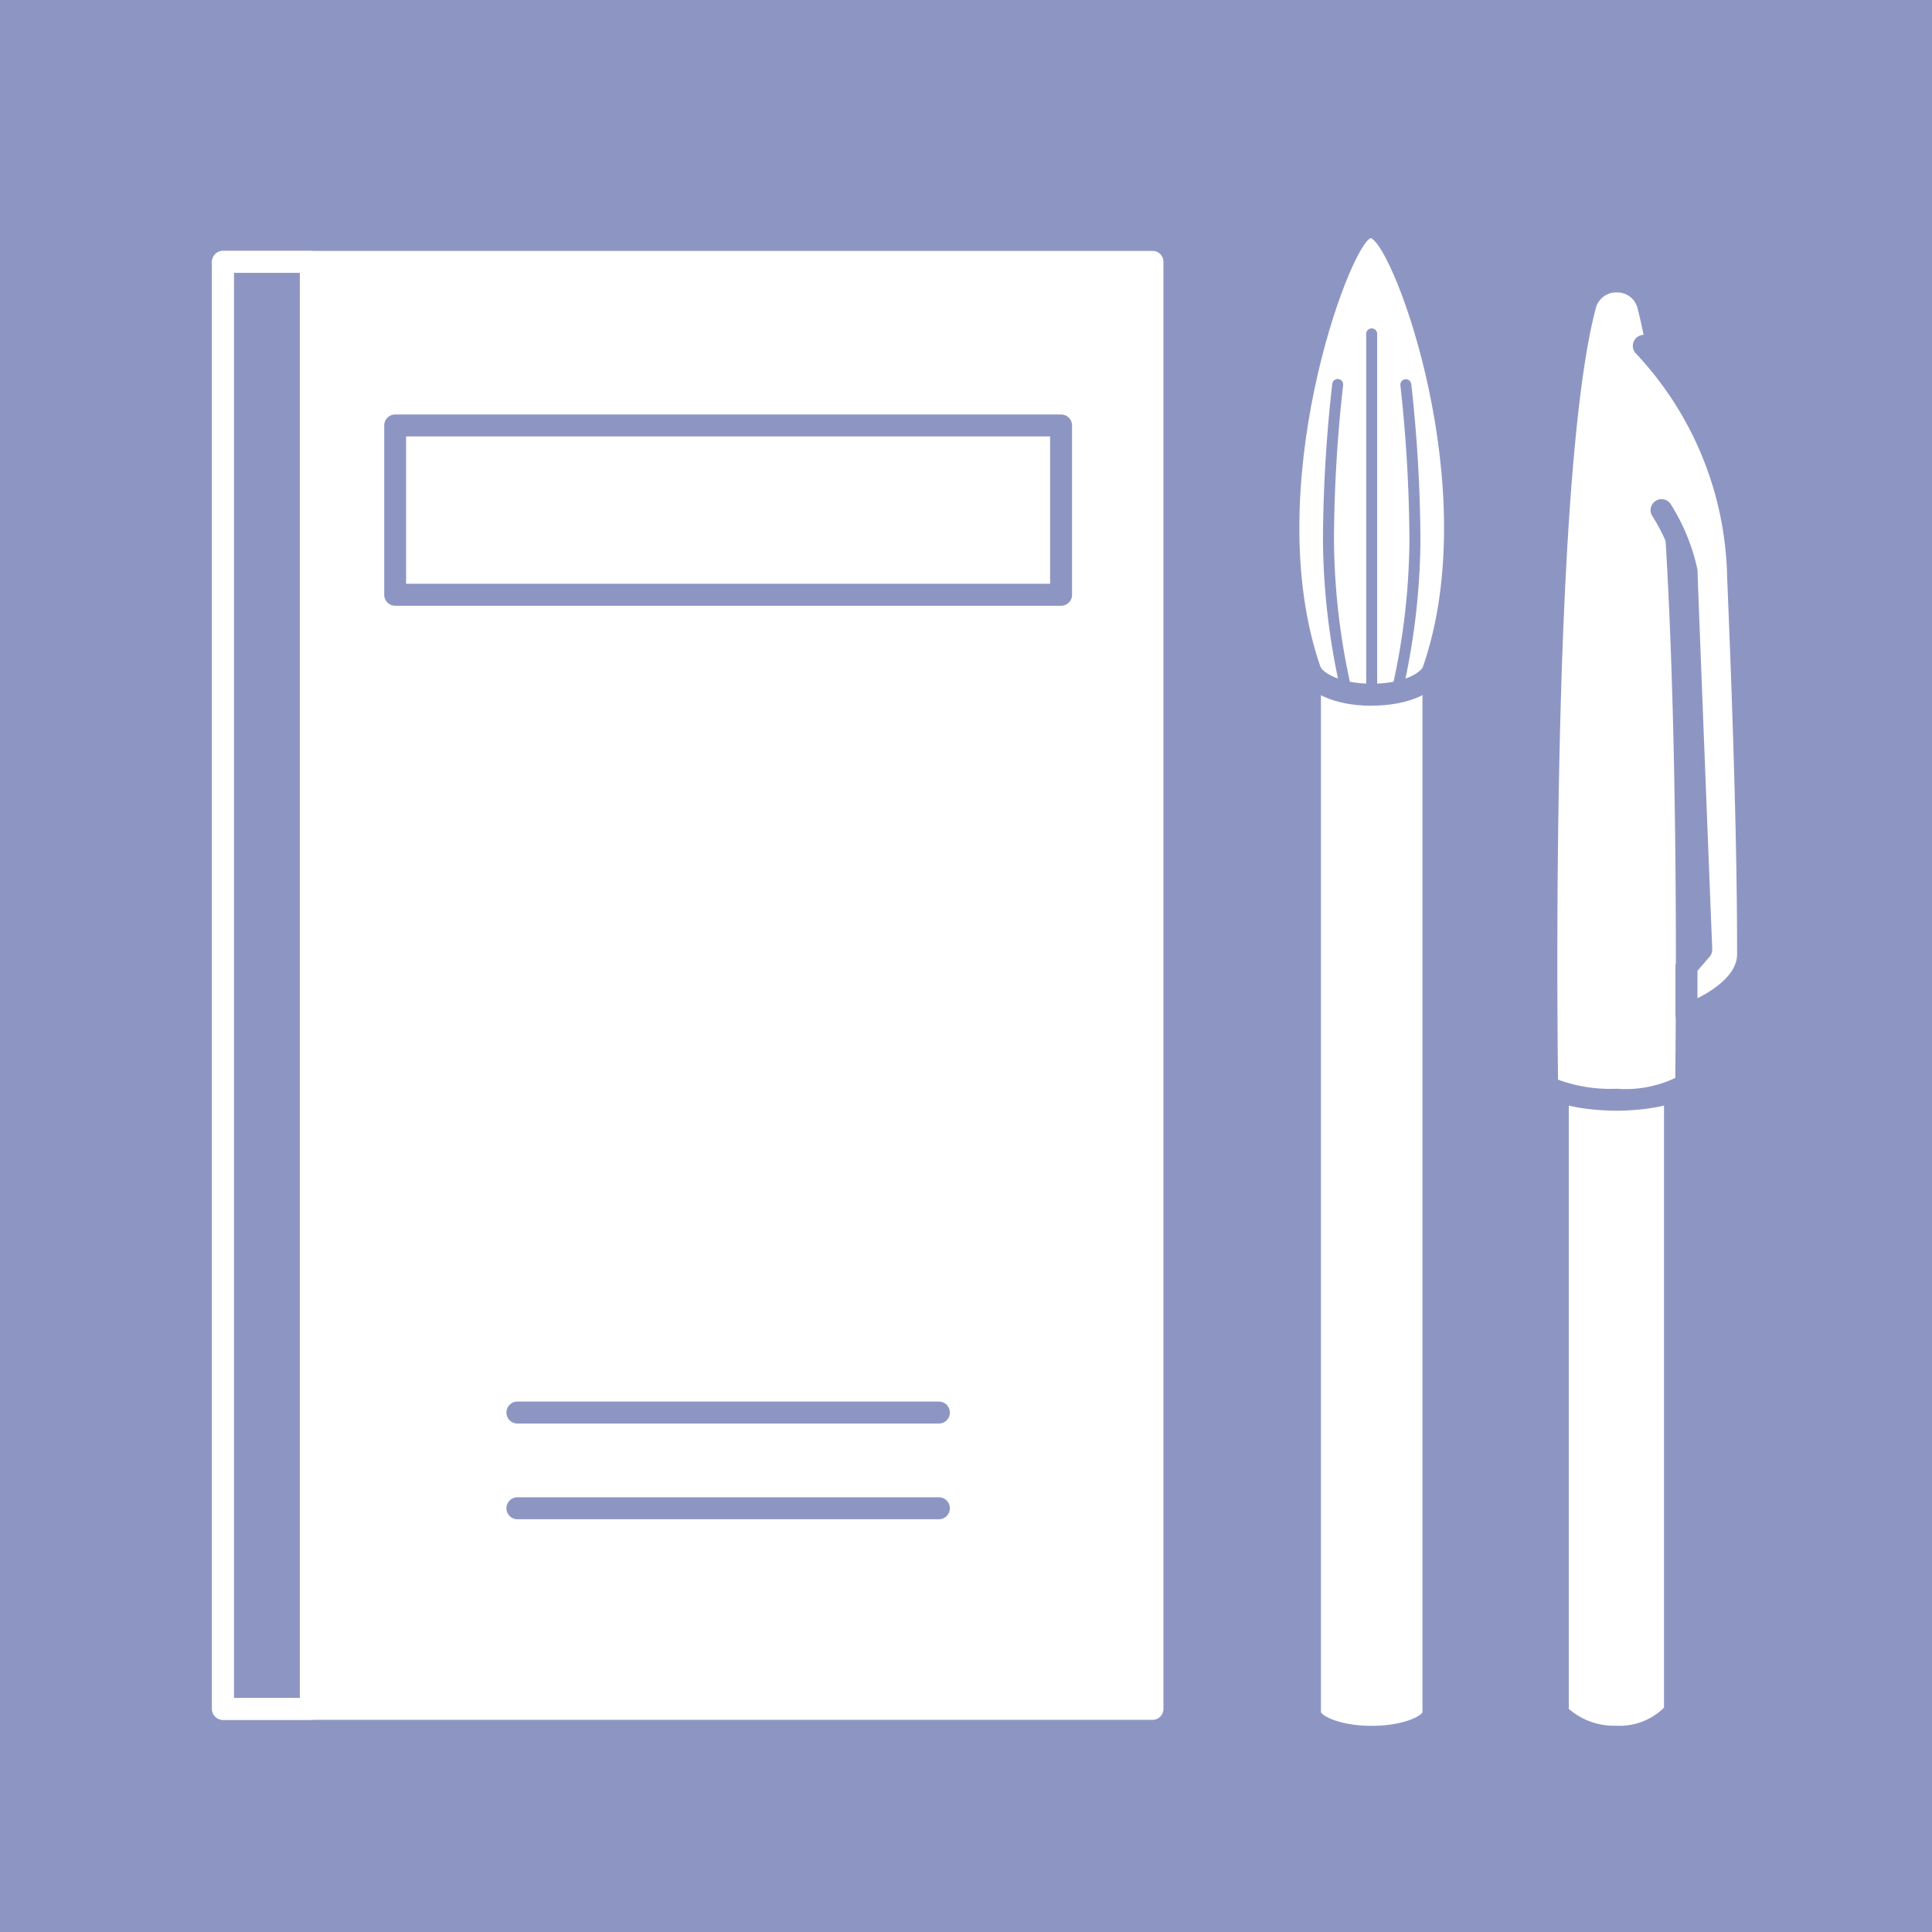 <svg xmlns="http://www.w3.org/2000/svg" width="56" height="56" viewBox="0 0 56 56">
  <g id="受付用品_一式" data-name="受付用品 一式" transform="translate(-453.035 -1645.787)">
    <rect id="長方形_2867" data-name="長方形 2867" width="56" height="56" transform="translate(453.035 1645.787)" fill="#8d96c3"/>
    <path id="パス_12585" data-name="パス 12585" d="M312.005,126.864v30.257c0,.4.8.716,1.79.716s1.789-.321,1.789-.716V126.864Z" transform="translate(179 1538.289)" fill="#fff" fill-rule="evenodd"/>
    <path id="パス_12586" data-name="パス 12586" d="M313.794,158.156c-1.047,0-2.108-.355-2.108-1.034V126.865a.318.318,0,0,1,.319-.319h3.579a.317.317,0,0,1,.318.319v30.257c0,.679-1.061,1.034-2.108,1.034m-1.471-30.973v29.939c.033.106.535.4,1.471.4s1.439-.292,1.472-.4V127.183Z" transform="translate(179 1538.289)" fill="#8d96c3"/>
    <path id="パス_12587" data-name="パス 12587" d="M313.8,127.637c.989,0,1.663-.343,1.79-.716,1.814-5.26-.8-12.834-1.79-12.834s-3.6,7.574-1.79,12.834c.13.373.8.716,1.79.716" transform="translate(179 1538.289)" fill="#fff" fill-rule="evenodd"/>
    <path id="パス_12588" data-name="パス 12588" d="M313.794,127.955c-1.056,0-1.9-.373-2.091-.928-1.634-4.746.24-11.168,1.367-12.747.492-.691.96-.688,1.451,0,1.127,1.579,3,8,1.364,12.742-.189.555-1.03.93-2.091.93m-.028-13.555c-.63.27-3.232,7.278-1.461,12.419.061.173.561.5,1.489.5s1.429-.324,1.489-.5c1.775-5.148-.829-12.151-1.517-12.419" transform="translate(179 1538.289)" fill="#8d96c3"/>
    <path id="パス_12589" data-name="パス 12589" d="M313.069,127.567a19.9,19.9,0,0,1-.527-4.414,41.459,41.459,0,0,1,.266-4.51" transform="translate(179 1538.289)" fill="#fff" fill-rule="evenodd"/>
    <path id="パス_12590" data-name="パス 12590" d="M313.069,127.726a.16.16,0,0,1-.154-.12,20.225,20.225,0,0,1-.533-4.452,41.69,41.69,0,0,1,.269-4.531.158.158,0,0,1,.157-.139h.021a.16.16,0,0,1,.137.178,41.523,41.523,0,0,0-.265,4.491,19.855,19.855,0,0,0,.522,4.374.158.158,0,0,1-.115.193.174.174,0,0,1-.039,0" transform="translate(179 1538.289)" fill="#8d96c3"/>
    <path id="パス_12591" data-name="パス 12591" d="M314.52,127.567a19.9,19.9,0,0,0,.527-4.414,41.771,41.771,0,0,0-.264-4.51" transform="translate(179 1538.289)" fill="#fff" fill-rule="evenodd"/>
    <path id="パス_12592" data-name="パス 12592" d="M314.52,127.726a.174.174,0,0,1-.039,0,.158.158,0,0,1-.115-.193,19.853,19.853,0,0,0,.522-4.374,42.349,42.349,0,0,0-.262-4.492.16.16,0,0,1,.139-.177h.019a.158.158,0,0,1,.157.14,42.092,42.092,0,0,1,.266,4.53,20.228,20.228,0,0,1-.533,4.452.16.16,0,0,1-.154.12" transform="translate(179 1538.289)" fill="#8d96c3"/>
    <line id="線_276" data-name="線 276" y1="10.462" transform="translate(492.795 1655.465)" fill="#fff"/>
    <path id="パス_12593" data-name="パス 12593" d="M313.794,127.8a.16.16,0,0,1-.159-.159V117.176a.159.159,0,1,1,.318,0v10.461a.16.16,0,0,1-.159.159" transform="translate(179 1538.289)" fill="#8d96c3"/>
    <rect id="長方形_2868" data-name="長方形 2868" width="26.94" height="41.943" transform="translate(459.504 1653.378)" fill="#fff"/>
    <path id="パス_12594" data-name="パス 12594" d="M307.444,157.349H280.5a.318.318,0,0,1-.319-.318V115.088a.318.318,0,0,1,.319-.318h26.94a.318.318,0,0,1,.318.318v41.943a.318.318,0,0,1-.318.318m-26.622-.636h26.3V115.407h-26.3Z" transform="translate(179 1538.289)" fill="#fff"/>
    <rect id="長方形_2869" data-name="長方形 2869" width="2.545" height="41.943" transform="translate(459.504 1653.378)" fill="#8d96c3"/>
    <path id="パス_12595" data-name="パス 12595" d="M283.049,157.349H280.5a.318.318,0,0,1-.319-.318V115.088a.318.318,0,0,1,.319-.318h2.545a.318.318,0,0,1,.318.318v41.943a.318.318,0,0,1-.318.318m-2.227-.636h1.908V115.407h-1.908Z" transform="translate(179 1538.289)" fill="#fff"/>
    <rect id="長方形_2870" data-name="長方形 2870" width="19.304" height="4.908" transform="translate(464.487 1658.119)" fill="#fff"/>
    <path id="パス_12596" data-name="パス 12596" d="M304.791,125.056h-19.3a.318.318,0,0,1-.319-.318V119.83a.318.318,0,0,1,.319-.318h19.3a.318.318,0,0,1,.318.318v4.908a.318.318,0,0,1-.318.318m-18.985-.637h18.667v-4.271H285.806Z" transform="translate(179 1538.289)" fill="#8d96c3"/>
    <path id="パス_12597" data-name="パス 12597" d="M301.249,148.76H289.033a.318.318,0,0,1,0-.637h12.216a.318.318,0,0,1,0,.637" transform="translate(179 1538.289)" fill="#8d96c3"/>
    <path id="パス_12598" data-name="パス 12598" d="M301.249,151.534H289.033a.318.318,0,0,1,0-.637h12.216a.318.318,0,0,1,0,.637" transform="translate(179 1538.289)" fill="#8d96c3"/>
    <path id="パス_12599" data-name="パス 12599" d="M322.582,133.477c0,.293-.759.8-1.7.8s-1.7-.512-1.7-.8v23.554c0,.294.76.806,1.7.806s1.7-.512,1.7-.806Z" transform="translate(179 1538.289)" fill="#fff" fill-rule="evenodd"/>
    <path id="パス_12600" data-name="パス 12600" d="M320.886,158.156c-1.017,0-2.016-.557-2.016-1.125V133.477a.318.318,0,0,1,.637,0,2,2,0,0,0,1.379.487,1.824,1.824,0,0,0,1.378-.514.233.233,0,0,1,.005-.037.3.3,0,0,1,.315-.272.331.331,0,0,1,.315.336v23.554c0,.568-1,1.125-2.013,1.125m-1.379-23.9v22.774a1.992,1.992,0,0,0,1.379.488,1.823,1.823,0,0,0,1.381-.523l0-22.739a3.234,3.234,0,0,1-2.756,0" transform="translate(179 1538.289)" fill="#8d96c3"/>
    <path id="パス_12601" data-name="パス 12601" d="M322.9,138.792c0,.321-.9.582-2.013.582s-2.016-.261-2.016-.582c0-.273-.266-17.258,1.1-22.436a.943.943,0,0,1,1.822,0c1.37,5.178,1.1,22.163,1.1,22.436" transform="translate(179 1538.289)" fill="#fff" fill-rule="evenodd"/>
    <path id="パス_12602" data-name="パス 12602" d="M320.886,139.693c-.239,0-2.334-.025-2.334-.9l0-.132c-.047-4.082-.108-17.757,1.116-22.385a1.249,1.249,0,0,1,1.22-.937h0a1.247,1.247,0,0,1,1.215.937c1.225,4.626,1.163,18.3,1.116,22.385l0,.132c0,.876-2.092.9-2.331.9m0-23.718a.607.607,0,0,0-.6.463c-1.233,4.666-1.129,19.324-1.094,22.214v.14a4.413,4.413,0,0,0,1.7.264,3.364,3.364,0,0,0,1.7-.314v-.09c.034-2.891.141-17.548-1.094-22.215a.6.6,0,0,0-.6-.462" transform="translate(179 1538.289)" fill="#8d96c3"/>
    <path id="パス_12603" data-name="パス 12603" d="M322.2,122.284a5.809,5.809,0,0,1,.723,1.738c.053,1.485.428,11,.428,11l-.428.5-.005,1.392s1.788-.6,1.788-1.75,0-4.057-.289-10.949a9.949,9.949,0,0,0-2.734-6.69" transform="translate(179 1538.289)" fill="#fff" fill-rule="evenodd"/>
    <path id="パス_12604" data-name="パス 12604" d="M322.918,137.225a.309.309,0,0,1-.186-.061.315.315,0,0,1-.132-.259l0-1.392a.316.316,0,0,1,.078-.206l.345-.4c-.043-1.126-.374-9.488-.423-10.874a5.214,5.214,0,0,0-.678-1.587.317.317,0,1,1,.546-.324,5.8,5.8,0,0,1,.769,1.889c.051,1.486.428,11,.428,11a.317.317,0,0,1-.078.22l-.35.407,0,.795c.5-.252,1.148-.7,1.148-1.271,0-1.107,0-4.05-.288-10.935a9.727,9.727,0,0,0-2.63-6.467.321.321,0,0,1-.021-.45.315.315,0,0,1,.449-.022,10.183,10.183,0,0,1,2.838,6.911c.289,6.9.289,9.853.289,10.963,0,1.367-1.922,2.024-2,2.051a.325.325,0,0,1-.1.017" transform="translate(179 1538.289)" fill="#8d96c3"/>
  </g>
</svg>
